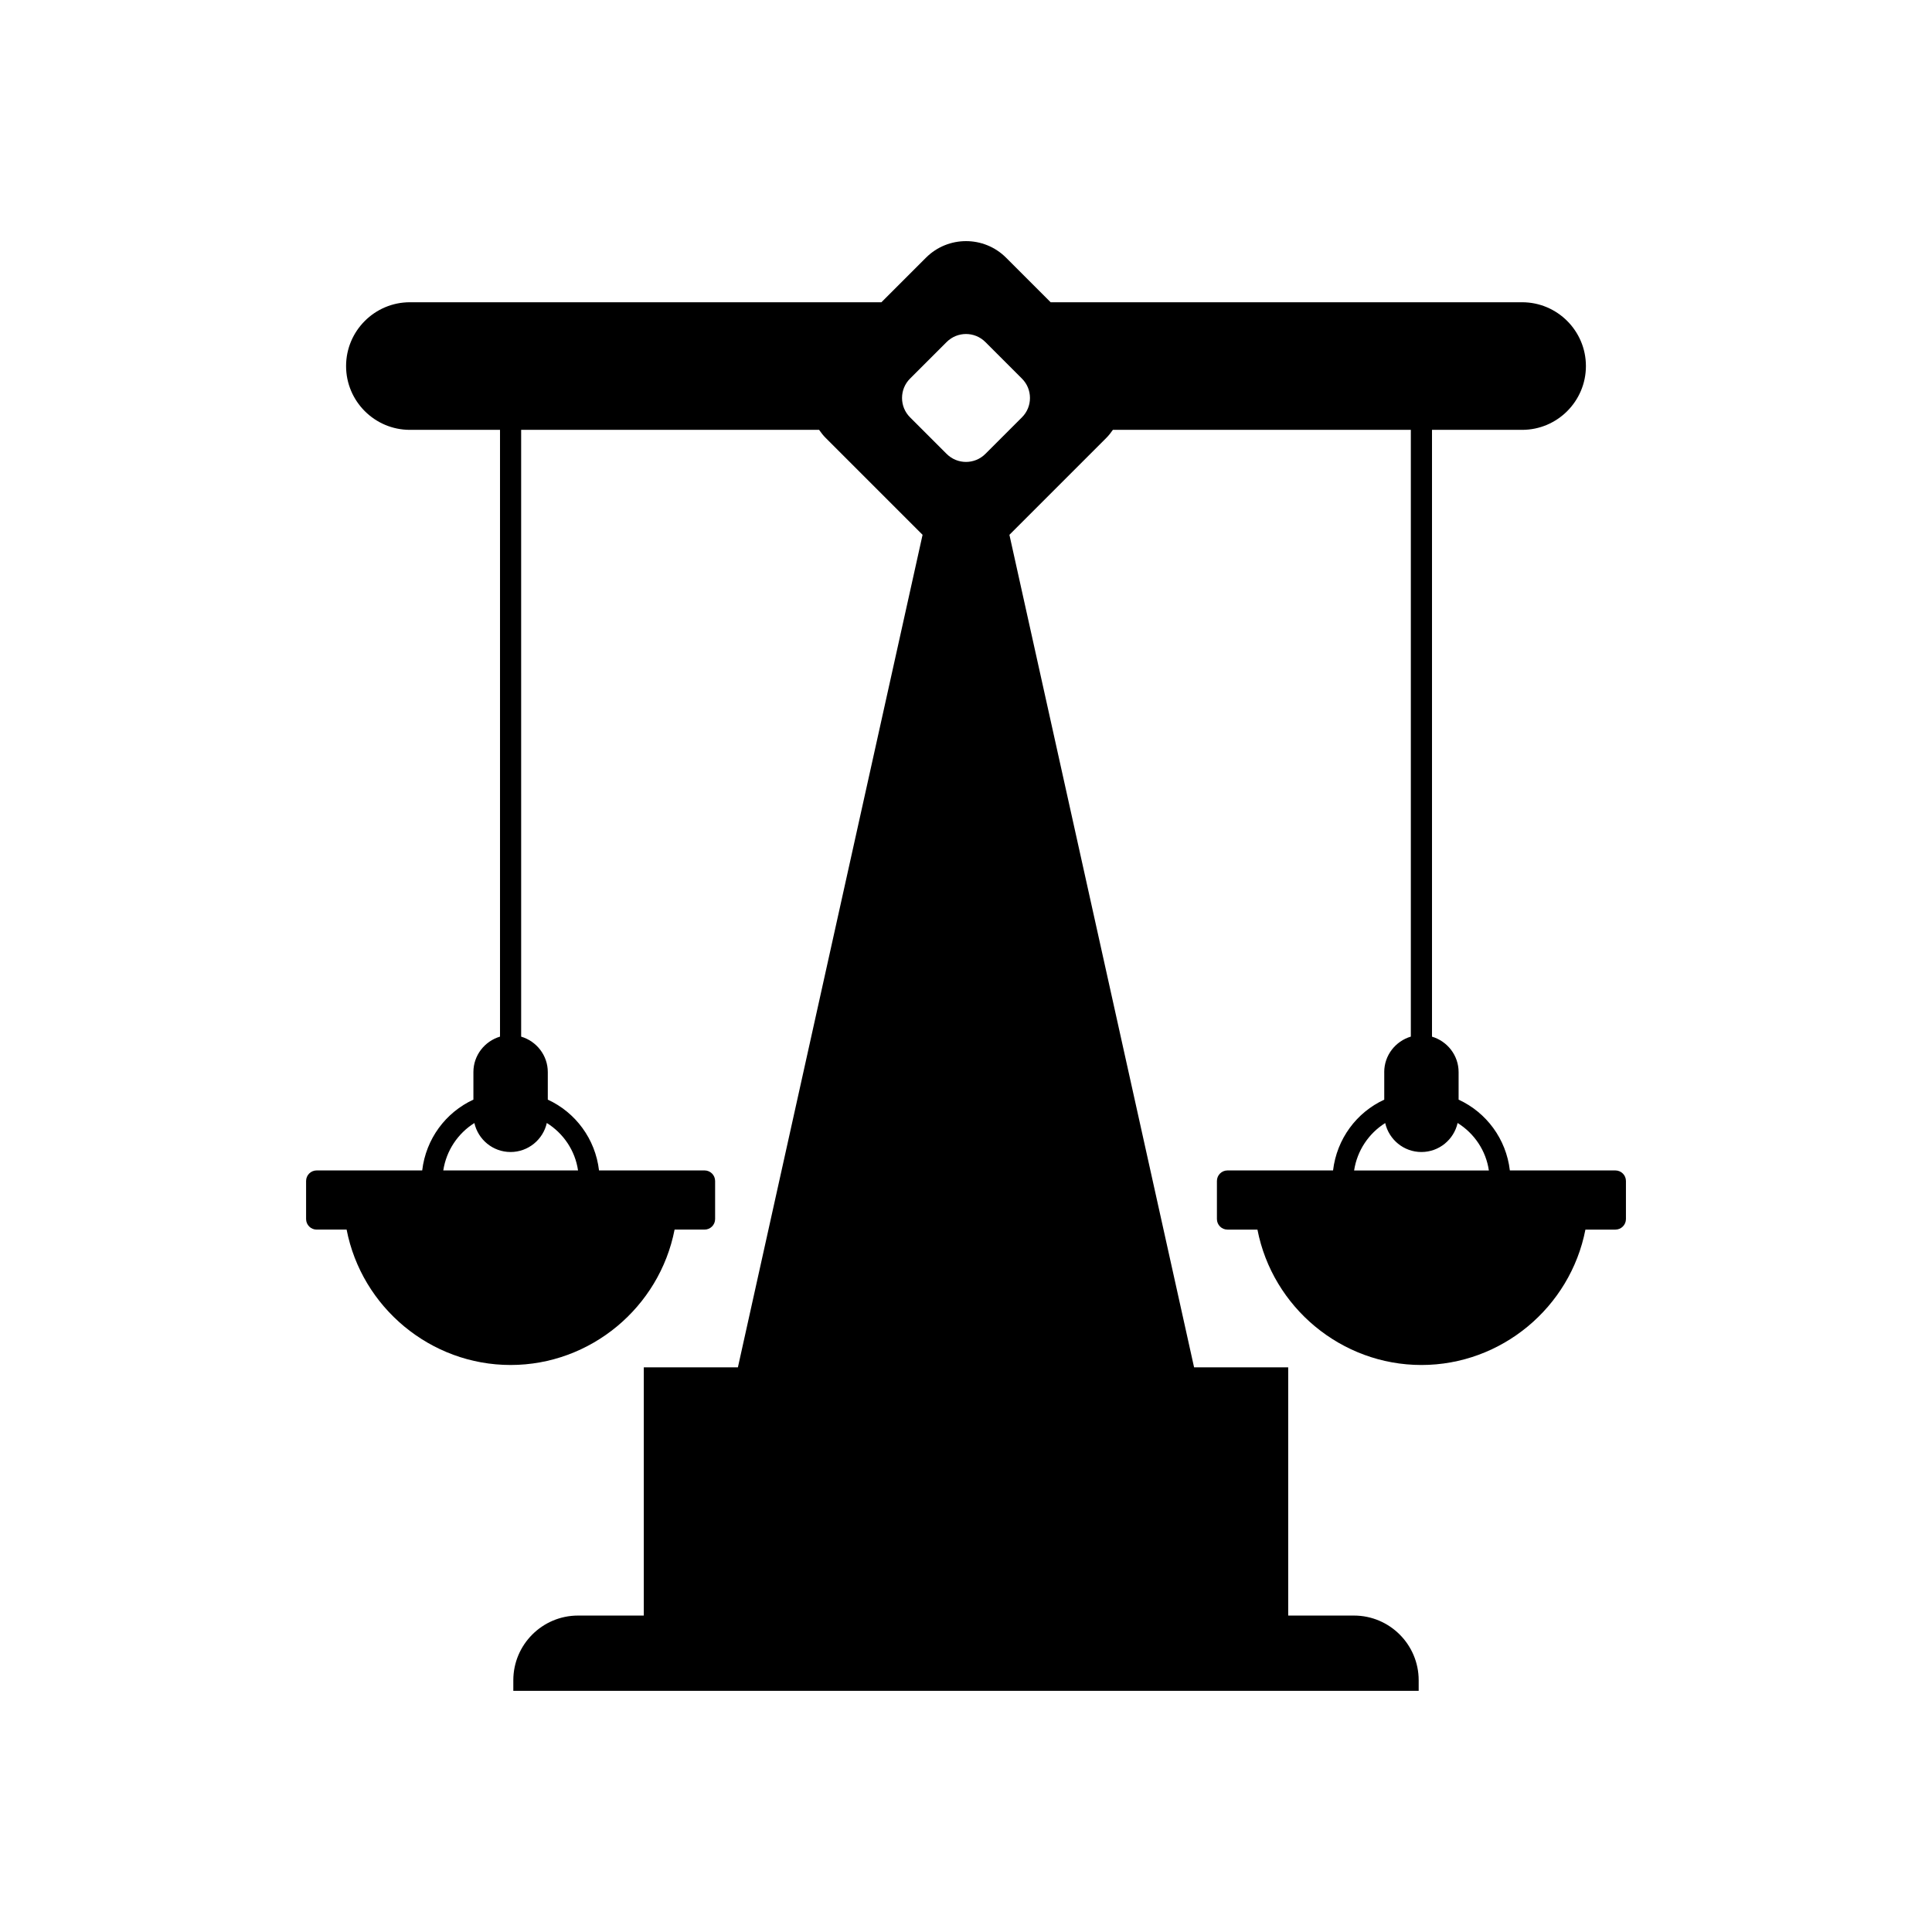 <?xml version="1.0" encoding="UTF-8"?>
<!-- Uploaded to: SVG Repo, www.svgrepo.com, Generator: SVG Repo Mixer Tools -->
<svg fill="#000000" width="800px" height="800px" version="1.1" viewBox="144 144 512 512" xmlns="http://www.w3.org/2000/svg">
 <path d="m510.84 428.12v7.297c-7.336 3.383-12.578 10.395-13.566 18.762h-27.977c-1.547 0-2.801 1.25-2.801 2.801v10.078c0 1.547 1.254 2.801 2.801 2.801h7.938c4.012 20.613 22.254 35.879 43.461 35.879 21.207 0 39.445-15.27 43.457-35.879h7.938c1.547 0 2.801-1.25 2.801-2.801v-10.078c0-1.547-1.25-2.801-2.801-2.801l-27.961 0.004c-0.977-8.355-6.227-15.379-13.582-18.766v-7.293c0-4.453-2.988-8.184-7.051-9.398v-160.81h23.883c9.32 0 16.906-7.586 16.906-16.906 0-9.324-7.586-16.91-16.906-16.91h-124.95l-11.816-11.816c-5.848-5.844-15.359-5.844-21.211 0l-11.816 11.816h-124.96c-9.32 0-16.91 7.586-16.91 16.91 0 9.32 7.586 16.906 16.91 16.906h23.883v160.8c-4.062 1.215-7.051 4.945-7.051 9.398v7.297c-7.34 3.383-12.582 10.395-13.57 18.766h-27.969c-1.547 0-2.801 1.25-2.801 2.801v10.078c0 1.547 1.25 2.801 2.801 2.801h7.938c4.008 20.613 22.246 35.879 43.457 35.879 21.207 0 39.445-15.27 43.461-35.879h7.938c1.547 0 2.801-1.25 2.801-2.801v-10.078c0-1.547-1.25-2.801-2.801-2.801h-27.965c-0.977-8.352-6.227-15.375-13.574-18.762v-7.297c0-4.453-2.992-8.184-7.059-9.398l-0.004-160.81h78.961c0.516 0.754 1.086 1.48 1.754 2.152l25.668 25.668-48.941 220.63h-24.938v65.781h-17.43c-9.457 0-17.148 7.691-17.148 17.145v2.801h239.93v-2.801c0-9.453-7.691-17.145-17.148-17.145h-17.43v-65.781h-24.941l-48.941-220.63 25.668-25.668c0.668-0.668 1.238-1.398 1.754-2.152h78.961v160.8c-4.059 1.215-7.051 4.945-7.051 9.398zm-221.93 13.484c4.426 2.762 7.516 7.332 8.277 12.578h-35.715c0.812-5.297 3.883-9.824 8.242-12.566 0.996 4.387 4.906 7.68 9.59 7.68 4.691-0.004 8.613-3.301 9.605-7.691zm125.92-187.01-9.703 9.699c-1.414 1.414-3.269 2.121-5.125 2.121-1.859 0-3.711-0.707-5.129-2.121l-9.703-9.699c-1.367-1.367-2.121-3.188-2.121-5.129 0-1.945 0.754-3.766 2.121-5.129l9.703-9.699c2.832-2.828 7.422-2.828 10.254 0l9.703 9.703c1.367 1.363 2.121 3.184 2.121 5.129 0 1.938-0.754 3.758-2.121 5.125zm105.86 194.7c4.688 0 8.605-3.297 9.594-7.691 4.426 2.762 7.519 7.332 8.281 12.582h-35.711c0.812-5.297 3.883-9.824 8.238-12.566 1 4.383 4.914 7.676 9.598 7.676z"/>
</svg>